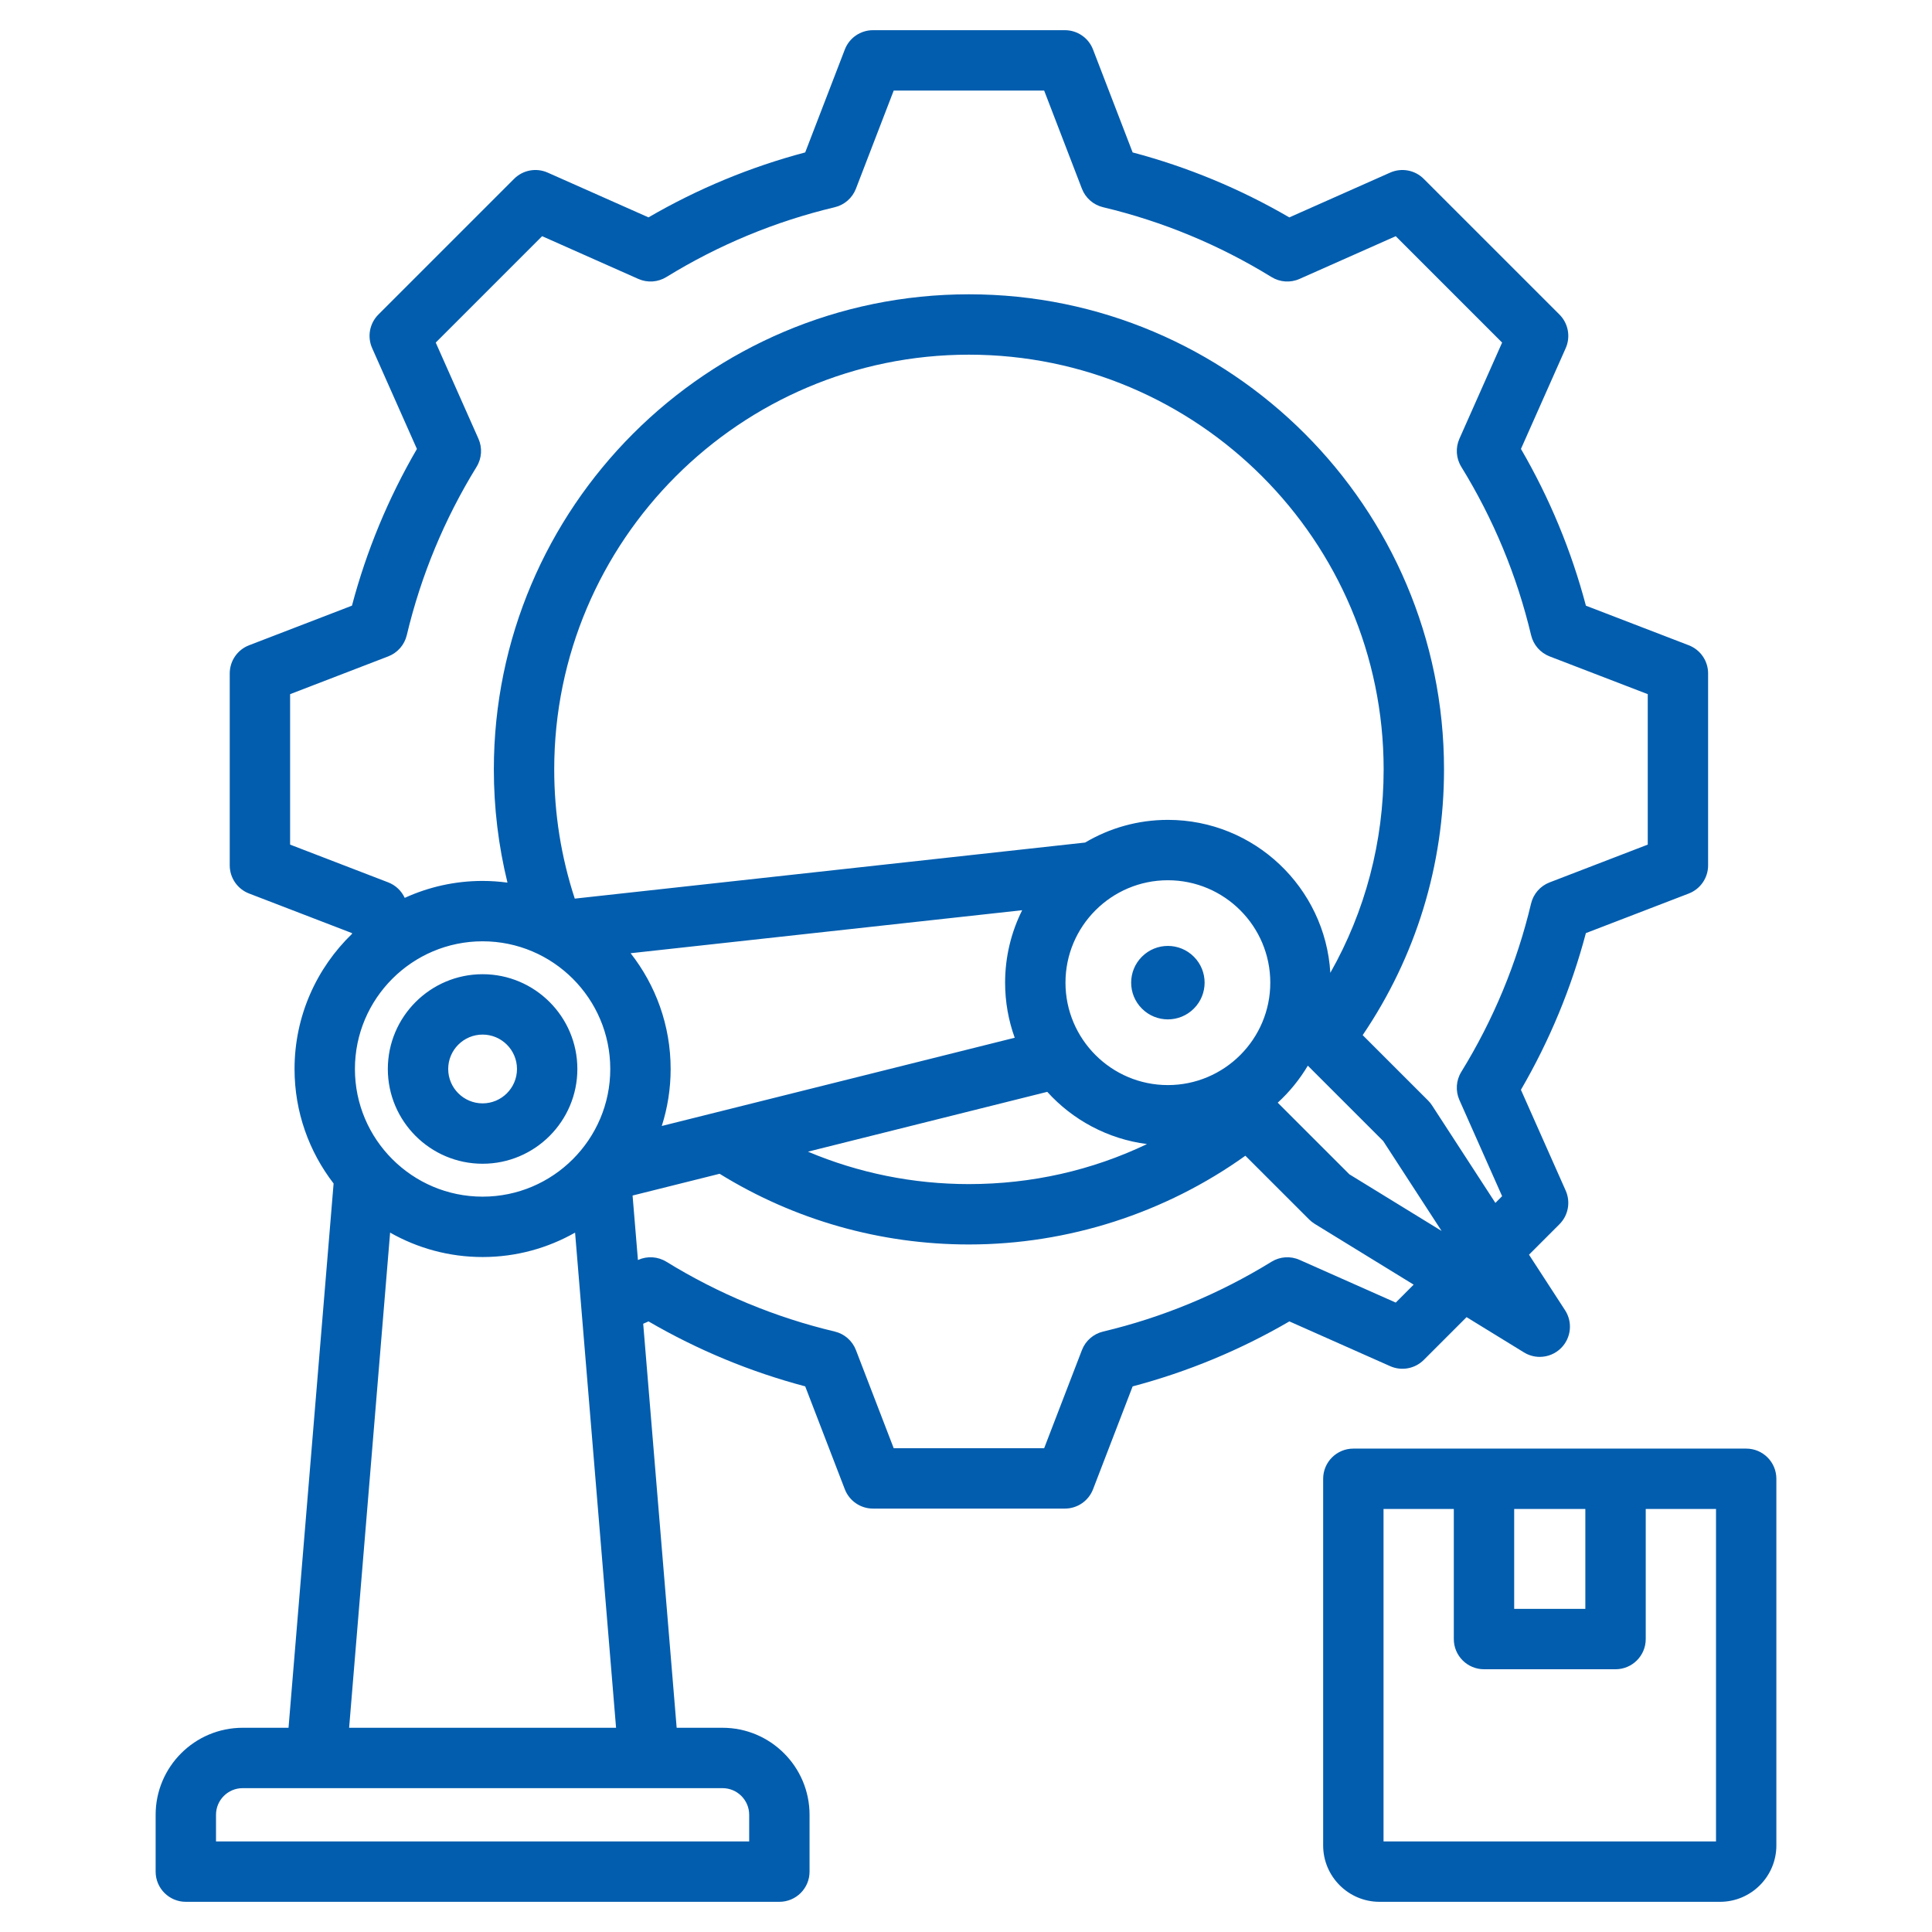 <svg width="88" height="88" viewBox="0 0 88 88" fill="none" xmlns="http://www.w3.org/2000/svg">
<path d="M64.851 61.943L66.8 59.994L69.414 61.6C69.637 61.737 69.886 61.804 70.133 61.804C70.495 61.804 70.852 61.662 71.118 61.389C71.567 60.928 71.637 60.219 71.287 59.68L69.644 57.15L71.031 55.762C71.433 55.36 71.546 54.752 71.316 54.232L69.276 49.639C70.58 47.398 71.573 45.003 72.235 42.502L76.921 40.699C77.452 40.494 77.802 39.984 77.802 39.415V30.674C77.802 30.105 77.452 29.596 76.921 29.391L72.236 27.588C71.574 25.085 70.581 22.69 69.277 20.448L71.316 15.857C71.546 15.338 71.433 14.729 71.031 14.327L64.85 8.147C64.448 7.744 63.84 7.632 63.32 7.862L58.727 9.902C56.486 8.598 54.091 7.605 51.59 6.943L49.786 2.256C49.583 1.725 49.072 1.375 48.504 1.375H39.763C39.194 1.375 38.684 1.725 38.48 2.256L36.676 6.942C34.175 7.605 31.78 8.598 29.538 9.901L24.946 7.862C24.426 7.631 23.818 7.744 23.416 8.146L17.235 14.327C16.833 14.729 16.72 15.338 16.951 15.857L18.99 20.449C17.686 22.691 16.693 25.086 16.031 27.587L11.345 29.391C10.814 29.595 10.464 30.105 10.464 30.674V39.415C10.464 39.984 10.814 40.494 11.345 40.698L16.03 42.501C16.033 42.512 16.036 42.521 16.038 42.532C14.424 44.09 13.416 46.274 13.416 48.691C13.416 50.653 14.081 52.461 15.195 53.907L13.142 78.698H11.052C8.867 78.698 7.089 80.476 7.089 82.661V85.25C7.089 86.009 7.705 86.625 8.464 86.625H35.499C36.259 86.625 36.874 86.009 36.874 85.25V82.661C36.874 80.476 35.096 78.698 32.911 78.698H30.821L29.297 60.295L29.539 60.188C31.78 61.492 34.175 62.484 36.676 63.147L38.48 67.833C38.684 68.363 39.194 68.714 39.763 68.714H48.504C49.073 68.714 49.583 68.363 49.787 67.833L51.59 63.148C54.093 62.486 56.489 61.492 58.73 60.188L63.321 62.227C63.84 62.458 64.448 62.345 64.851 61.943ZM16.166 48.691C16.166 45.484 18.775 42.875 21.982 42.875C25.188 42.875 27.797 45.484 27.797 48.691C27.797 51.897 25.188 54.506 21.982 54.506C18.775 54.506 16.166 51.897 16.166 48.691ZM48.531 44.759C48.531 42.186 50.623 40.094 53.195 40.094C55.768 40.094 57.86 42.186 57.86 44.759C57.86 47.331 55.768 49.424 53.195 49.424C50.623 49.424 48.531 47.331 48.531 44.759ZM60.595 44.311C60.363 40.43 57.133 37.344 53.195 37.344C51.82 37.344 50.531 37.722 49.426 38.377L26.18 40.931C25.559 39.037 25.244 37.061 25.244 35.045C25.244 24.629 33.718 16.155 44.133 16.155C54.549 16.155 63.023 24.629 63.023 35.045C63.023 38.34 62.188 41.498 60.595 44.311ZM28.724 43.418L46.558 41.459C46.062 42.453 45.781 43.574 45.781 44.759C45.781 45.639 45.936 46.484 46.219 47.268L30.143 51.287C30.405 50.468 30.547 49.596 30.547 48.691C30.547 46.703 29.864 44.873 28.724 43.418ZM47.701 49.732C48.857 51.009 50.452 51.88 52.245 52.111C49.738 53.309 46.993 53.934 44.133 53.934C41.592 53.934 39.106 53.429 36.801 52.457L47.701 49.732ZM59.57 48.54L63.002 51.971L65.663 56.068L61.462 53.488L58.199 50.226C58.734 49.736 59.196 49.168 59.57 48.54ZM17.683 40.191L13.214 38.471V31.618L17.684 29.897C18.107 29.735 18.423 29.373 18.528 28.933C19.172 26.223 20.242 23.643 21.707 21.264C21.945 20.878 21.977 20.399 21.793 19.985L19.847 15.604L24.693 10.758L29.074 12.704C29.489 12.888 29.967 12.856 30.353 12.618C32.732 11.154 35.312 10.084 38.021 9.439C38.462 9.335 38.823 9.019 38.986 8.596L40.707 4.125H47.56L49.28 8.596C49.443 9.019 49.804 9.334 50.245 9.439C52.955 10.084 55.535 11.154 57.913 12.618C58.299 12.856 58.778 12.889 59.192 12.704L63.574 10.758L68.419 15.604L66.474 19.984C66.29 20.398 66.322 20.877 66.56 21.263C68.025 23.641 69.095 26.222 69.74 28.933C69.845 29.374 70.16 29.735 70.583 29.898L75.053 31.618V38.471L70.582 40.192C70.159 40.354 69.843 40.715 69.738 41.156C69.094 43.866 68.024 46.446 66.559 48.824C66.322 49.21 66.29 49.689 66.473 50.103L68.419 54.484L68.113 54.791L65.229 50.352C65.177 50.271 65.116 50.196 65.048 50.128L62.068 47.149C64.493 43.57 65.773 39.411 65.773 35.044C65.773 23.112 56.065 13.405 44.133 13.405C32.201 13.405 22.494 23.112 22.494 35.044C22.494 36.797 22.703 38.523 23.114 40.202C22.743 40.153 22.366 40.125 21.982 40.125C20.717 40.125 19.516 40.403 18.435 40.897C18.286 40.577 18.02 40.321 17.683 40.191ZM34.124 82.661V83.875H9.839V82.661C9.839 81.992 10.383 81.448 11.052 81.448H32.911C33.58 81.448 34.124 81.992 34.124 82.661ZM15.902 78.698L17.769 56.144C19.014 56.85 20.451 57.256 21.982 57.256C23.512 57.256 24.949 56.85 26.194 56.144L28.061 78.698H15.902ZM57.915 57.471C55.537 58.936 52.956 60.006 50.245 60.651C49.804 60.756 49.443 61.071 49.28 61.495L47.56 65.964H40.707L38.986 61.493C38.823 61.07 38.462 60.754 38.021 60.65C35.312 60.005 32.732 58.935 30.353 57.471C29.967 57.233 29.488 57.201 29.074 57.385L29.057 57.393L28.813 54.455L32.777 53.464C36.187 55.571 40.099 56.684 44.133 56.684C48.647 56.684 53.071 55.256 56.725 52.642L59.632 55.547C59.708 55.623 59.793 55.69 59.884 55.746L64.39 58.514L63.574 59.331L59.194 57.386C58.779 57.201 58.301 57.233 57.915 57.471ZM26.298 48.691C26.298 46.31 24.362 44.374 21.982 44.374C19.602 44.374 17.665 46.311 17.665 48.691C17.665 51.071 19.602 53.007 21.982 53.007C24.362 53.007 26.298 51.071 26.298 48.691ZM20.415 48.691C20.415 47.827 21.118 47.124 21.982 47.124C22.845 47.124 23.548 47.827 23.548 48.691C23.548 49.554 22.845 50.257 21.982 50.257C21.118 50.257 20.415 49.554 20.415 48.691ZM52.013 45.941C51.359 45.288 51.359 44.229 52.013 43.576C52.666 42.922 53.725 42.922 54.378 43.576C55.032 44.229 55.032 45.288 54.378 45.941C53.725 46.595 52.666 46.595 52.013 45.941ZM79.537 65.982H61.643C60.884 65.982 60.268 66.597 60.268 67.357V84.057C60.268 85.473 61.42 86.625 62.836 86.625H78.344C79.76 86.625 80.911 85.473 80.911 84.057V67.357C80.912 66.597 80.296 65.982 79.537 65.982ZM68.969 68.732H72.21V73.282H68.969V68.732ZM78.162 83.875H63.018V68.732H66.219V74.657C66.219 75.416 66.835 76.032 67.594 76.032H73.586C74.345 76.032 74.961 75.416 74.961 74.657V68.732H78.162V83.875H78.162Z" fill="#025DAE"/>
</svg>

